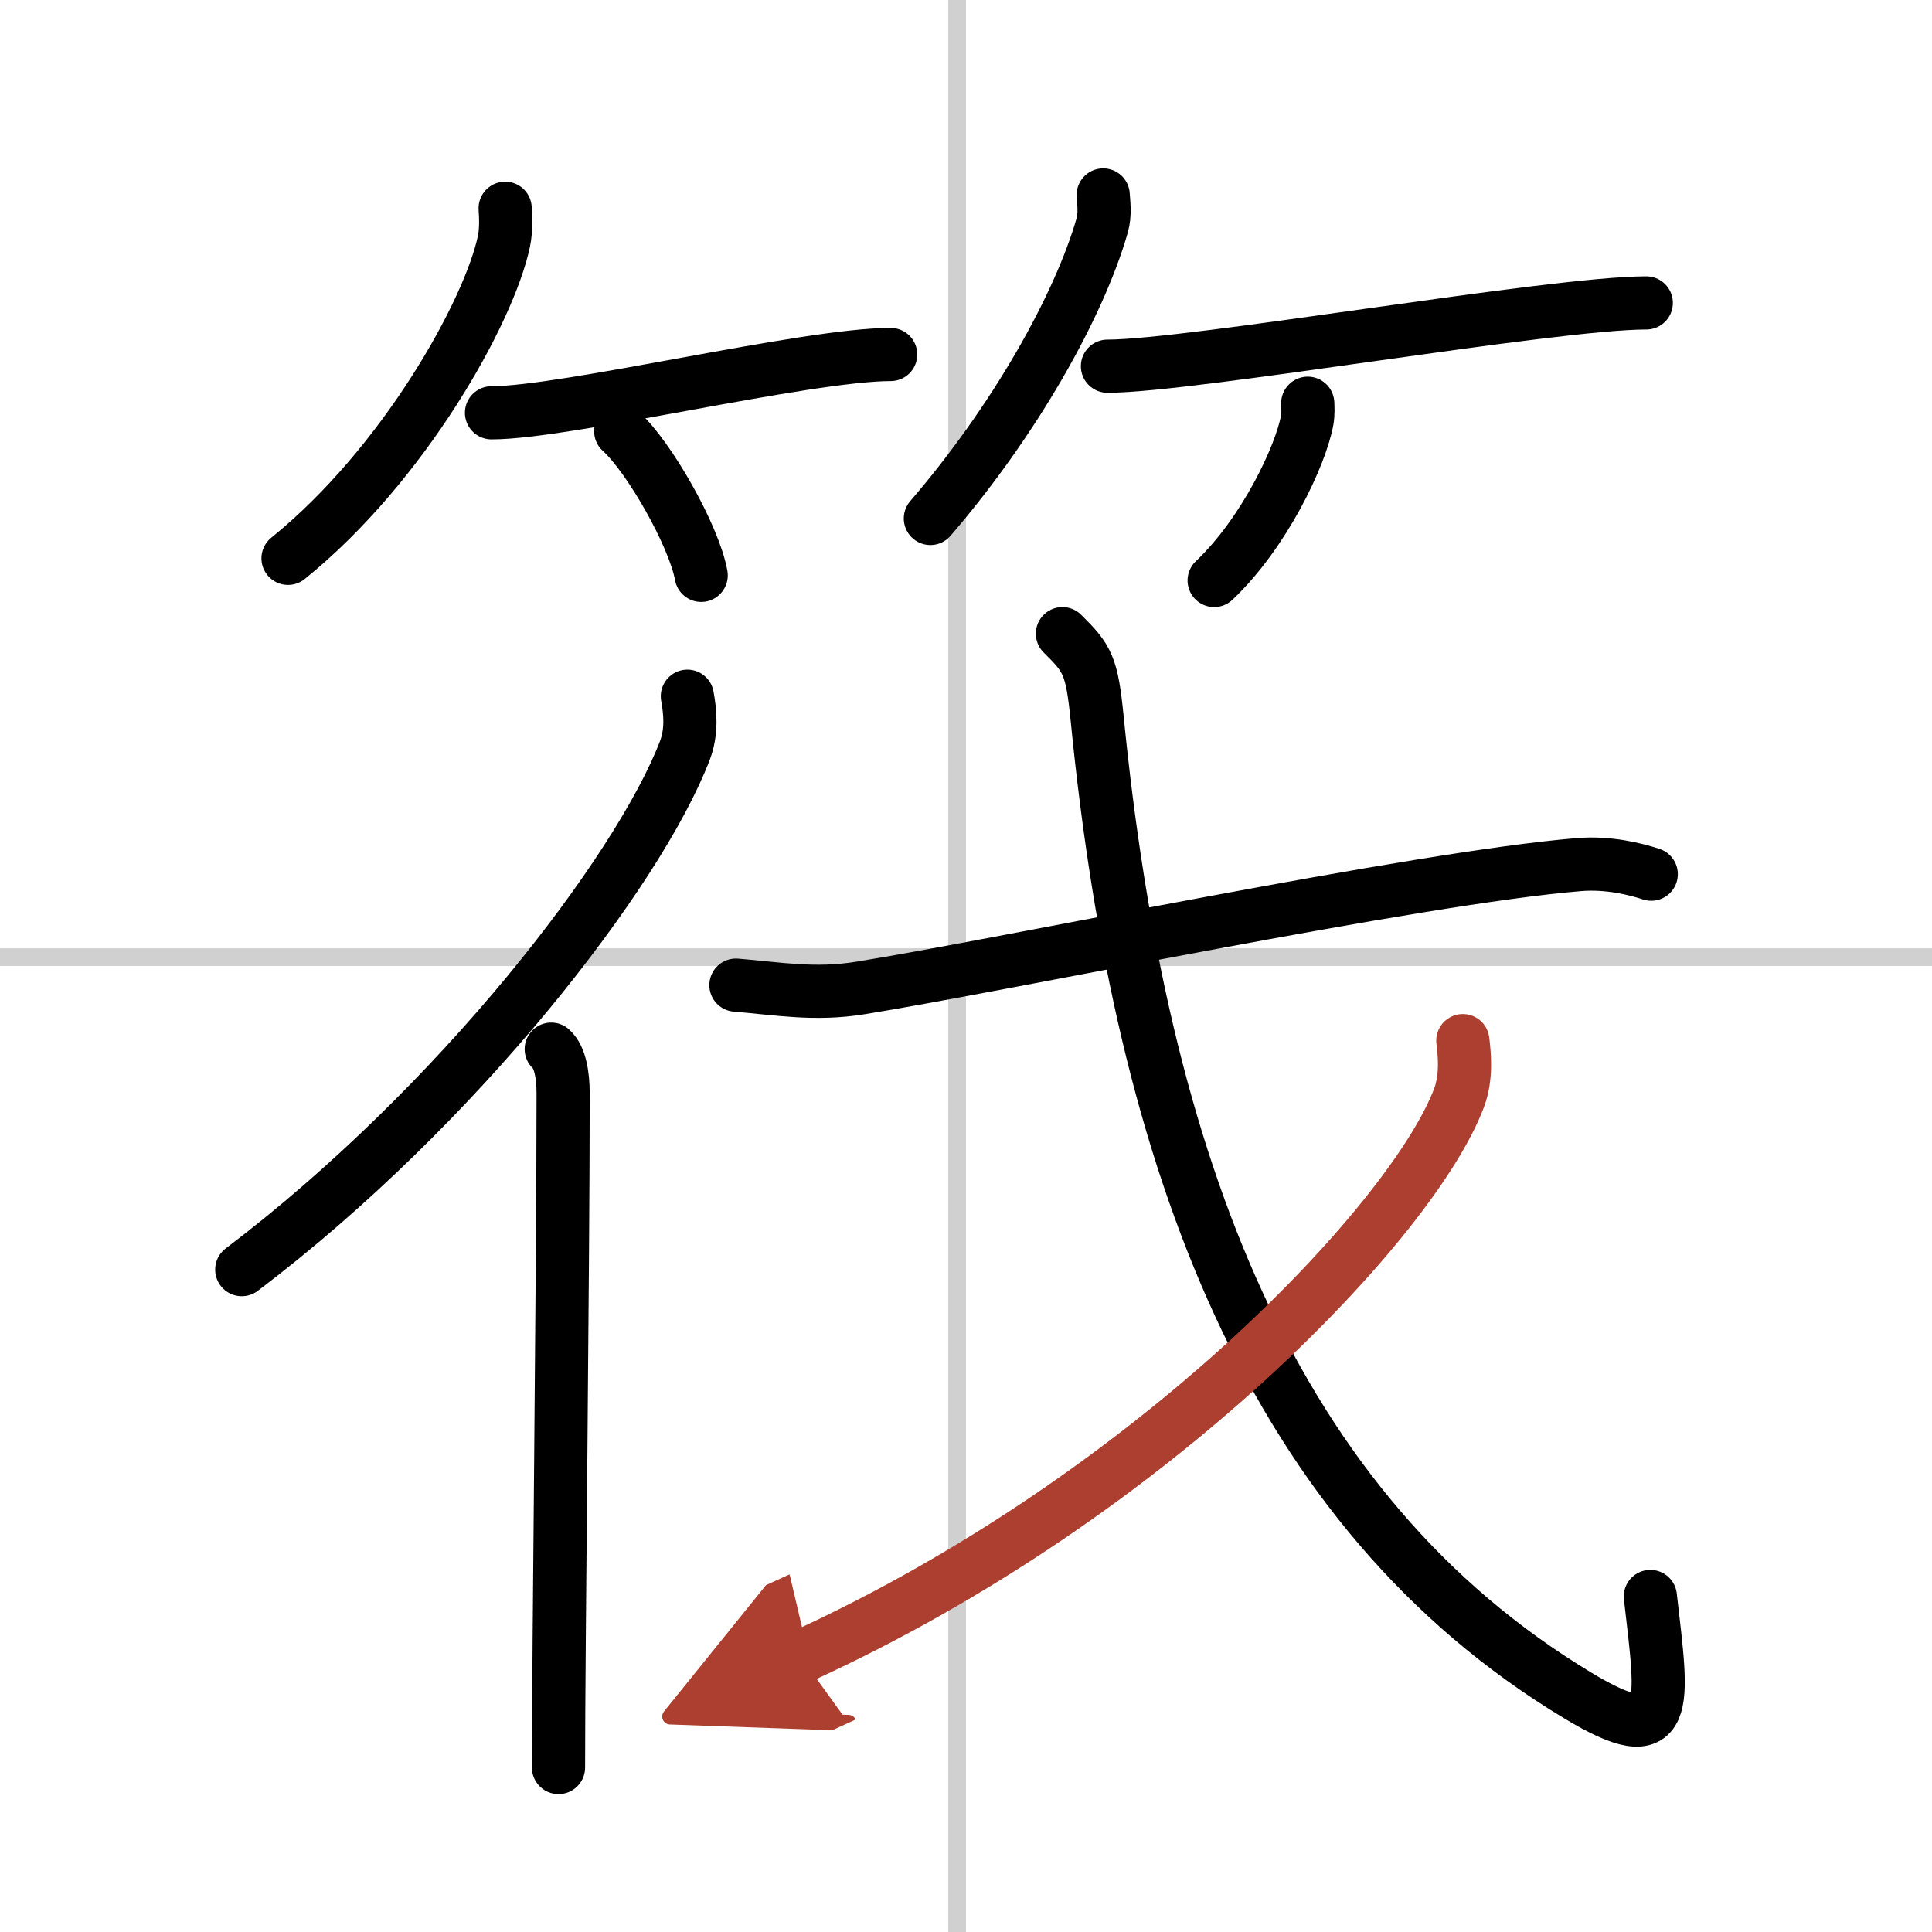 <svg width="400" height="400" viewBox="0 0 109 109" xmlns="http://www.w3.org/2000/svg"><defs><marker id="a" markerWidth="4" orient="auto" refX="1" refY="5" viewBox="0 0 10 10"><polyline points="0 0 10 5 0 10 1 5" fill="#ad3f31" stroke="#ad3f31"/></marker></defs><g fill="none" stroke="#000" stroke-linecap="round" stroke-linejoin="round" stroke-width="3"><rect width="100%" height="100%" fill="#fff" stroke="#fff"/><line x1="54" x2="54" y2="109" stroke="#d0d0d0" stroke-width="1"/><line x2="109" y1="54" y2="54" stroke="#d0d0d0" stroke-width="1"/><path d="m28.5 11.75c0.03 0.46 0.07 1.2-0.07 1.87-0.83 3.94-5.63 12.59-12.18 17.88"/><path d="m27.73 23.29c4.22 0 17.78-3.29 22.52-3.29"/><path d="m35.02 24.33c1.6 1.44 4.14 5.9 4.54 8.13"/><path d="m62.24 11c0.03 0.43 0.12 1.12-0.06 1.73-1.3 4.52-4.91 10.97-9.69 16.52"/><path d="m62.48 20.66c4.73 0 25.08-3.57 30.4-3.57"/><path d="m73.78 22.75c0.01 0.24 0.03 0.61-0.03 0.95-0.36 2-2.42 6.37-5.25 9.05"/><path d="m38.78 39.28c0.16 0.88 0.27 1.98-0.14 3.06-2.62 6.83-12.77 20.03-25 29.29"/><path d="m31.1 59.19c0.52 0.47 0.67 1.53 0.67 2.51 0 10.12-0.26 31.21-0.26 38.02"/><path d="m41.52 55.58c2.35 0.19 4.44 0.58 7.02 0.16 7.98-1.28 31.39-6.21 40.54-6.96 1.69-0.14 3.23 0.26 4.08 0.54"/><path d="m59.94 35.75c1.42 1.4 1.66 1.79 1.96 4.79 2.49 25.17 9.85 44.71 27.12 55.12 5.34 3.22 4.8 0.6 4.09-5.59"/><path d="m82.53 58.71c0.1 0.8 0.22 2.07-0.21 3.22-2.54 6.79-17.15 22.43-37.14 31.55" marker-end="url(#a)" stroke="#ad3f31"/></g></svg>
